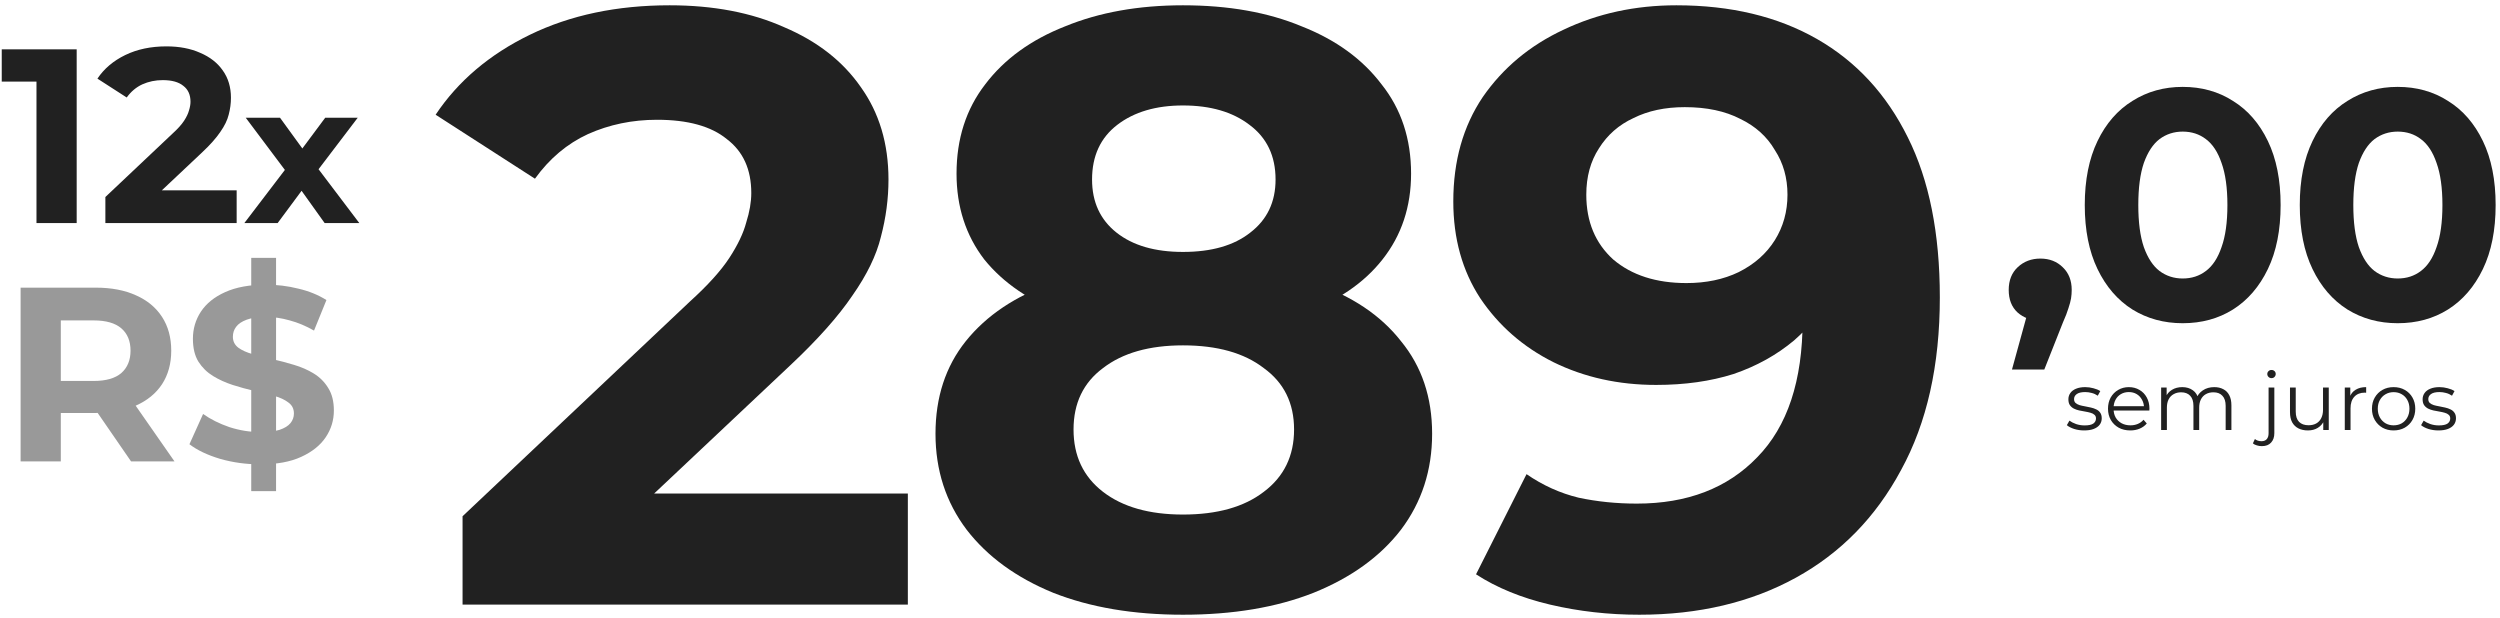 <svg width="368" height="91" viewBox="0 0 368 91" fill="none" xmlns="http://www.w3.org/2000/svg">
<path d="M68.089 89V75.99L101.544 44.394C104.187 41.998 106.128 39.851 107.367 37.951C108.606 36.051 109.432 34.316 109.845 32.747C110.341 31.177 110.589 29.732 110.589 28.41C110.589 24.941 109.391 22.297 106.995 20.48C104.682 18.58 101.254 17.63 96.711 17.63C93.077 17.63 89.69 18.332 86.551 19.737C83.495 21.141 80.893 23.33 78.745 26.304L64.124 16.887C67.428 11.931 72.054 8.007 78.001 5.116C83.949 2.225 90.805 0.779 98.57 0.779C105.013 0.779 110.63 1.853 115.421 4.001C120.295 6.066 124.053 8.998 126.696 12.798C129.422 16.598 130.785 21.141 130.785 26.428C130.785 29.236 130.414 32.045 129.67 34.853C129.009 37.579 127.605 40.47 125.457 43.527C123.392 46.583 120.336 50.011 116.288 53.811L88.533 79.955L84.692 72.644H133.635V89H68.089Z" fill="#212121"/>
<path d="M174.133 90.487C166.864 90.487 160.503 89.413 155.051 87.265C149.6 85.035 145.345 81.937 142.289 77.972C139.233 73.925 137.705 69.216 137.705 63.847C137.705 58.478 139.191 53.935 142.165 50.218C145.222 46.418 149.476 43.568 154.928 41.668C160.379 39.685 166.781 38.694 174.133 38.694C181.567 38.694 188.01 39.685 193.462 41.668C198.997 43.568 203.251 46.418 206.224 50.218C209.281 53.935 210.809 58.478 210.809 63.847C210.809 69.216 209.281 73.925 206.224 77.972C203.168 81.937 198.873 85.035 193.338 87.265C187.886 89.413 181.485 90.487 174.133 90.487ZM174.133 75.742C179.172 75.742 183.137 74.627 186.028 72.397C189.002 70.166 190.488 67.11 190.488 63.228C190.488 59.345 189.002 56.33 186.028 54.182C183.137 51.952 179.172 50.837 174.133 50.837C169.177 50.837 165.253 51.952 162.362 54.182C159.471 56.33 158.025 59.345 158.025 63.228C158.025 67.11 159.471 70.166 162.362 72.397C165.253 74.627 169.177 75.742 174.133 75.742ZM174.133 48.855C167.442 48.855 161.577 47.946 156.538 46.129C151.582 44.311 147.7 41.668 144.891 38.199C142.165 34.647 140.802 30.434 140.802 25.56C140.802 20.439 142.207 16.061 145.015 12.426C147.824 8.709 151.747 5.859 156.786 3.877C161.825 1.812 167.607 0.779 174.133 0.779C180.824 0.779 186.647 1.812 191.604 3.877C196.642 5.859 200.566 8.709 203.375 12.426C206.266 16.061 207.711 20.439 207.711 25.56C207.711 30.434 206.307 34.647 203.499 38.199C200.773 41.668 196.89 44.311 191.851 46.129C186.813 47.946 180.906 48.855 174.133 48.855ZM174.133 37.084C178.346 37.084 181.65 36.134 184.045 34.234C186.523 32.334 187.763 29.732 187.763 26.428C187.763 22.958 186.482 20.274 183.921 18.374C181.443 16.474 178.18 15.524 174.133 15.524C170.168 15.524 166.946 16.474 164.468 18.374C161.99 20.274 160.751 22.958 160.751 26.428C160.751 29.732 161.949 32.334 164.344 34.234C166.74 36.134 170.003 37.084 174.133 37.084Z" fill="#212121"/>
<path d="M246.761 0.779C254.774 0.779 261.671 2.431 267.453 5.735C273.235 9.04 277.696 13.872 280.835 20.232C283.974 26.51 285.543 34.358 285.543 43.774C285.543 53.77 283.644 62.236 279.844 69.175C276.127 76.114 270.964 81.4 264.356 85.035C257.747 88.67 250.065 90.487 241.309 90.487C236.766 90.487 232.388 89.991 228.175 89C223.962 88.009 220.328 86.522 217.271 84.539L224.706 69.795C227.101 71.447 229.662 72.603 232.388 73.264C235.114 73.842 237.964 74.131 240.937 74.131C248.372 74.131 254.278 71.86 258.656 67.317C263.117 62.773 265.347 56.041 265.347 47.12C265.347 45.633 265.306 43.981 265.223 42.164C265.14 40.346 264.934 38.529 264.603 36.712L270.055 41.916C268.651 45.137 266.668 47.863 264.108 50.094C261.547 52.241 258.573 53.893 255.187 55.05C251.8 56.124 248 56.661 243.787 56.661C238.253 56.661 233.214 55.545 228.671 53.315C224.21 51.085 220.617 47.946 217.891 43.898C215.248 39.851 213.926 35.101 213.926 29.649C213.926 23.702 215.372 18.58 218.263 14.285C221.236 9.989 225.201 6.685 230.158 4.372C235.196 1.977 240.731 0.779 246.761 0.779ZM248 15.772C245.109 15.772 242.589 16.309 240.442 17.383C238.294 18.374 236.601 19.861 235.362 21.843C234.123 23.743 233.503 26.015 233.503 28.658C233.503 32.623 234.825 35.803 237.468 38.199C240.194 40.512 243.787 41.668 248.248 41.668C251.139 41.668 253.7 41.131 255.93 40.057C258.243 38.901 260.019 37.331 261.258 35.349C262.497 33.366 263.117 31.136 263.117 28.658C263.117 26.18 262.497 23.991 261.258 22.091C260.101 20.108 258.408 18.58 256.178 17.506C253.948 16.35 251.222 15.772 248 15.772Z" fill="#212121"/>
<path d="M296.162 54.399L299.333 42.868L300.39 47.192C299.013 47.192 297.876 46.792 296.979 45.991C296.114 45.19 295.682 44.085 295.682 42.676C295.682 41.266 296.13 40.145 297.027 39.312C297.924 38.48 299.029 38.063 300.342 38.063C301.688 38.063 302.793 38.495 303.658 39.36C304.522 40.193 304.955 41.298 304.955 42.676C304.955 43.092 304.923 43.508 304.859 43.925C304.795 44.309 304.667 44.79 304.474 45.366C304.314 45.911 304.042 46.616 303.658 47.48L300.919 54.399H296.162Z" fill="#212121"/>
<path d="M321.292 47.577C318.538 47.577 316.071 46.904 313.893 45.559C311.715 44.181 310.001 42.195 308.752 39.601C307.503 37.006 306.878 33.867 306.878 30.183C306.878 26.5 307.503 23.36 308.752 20.766C310.001 18.171 311.715 16.201 313.893 14.856C316.071 13.479 318.538 12.79 321.292 12.79C324.079 12.79 326.546 13.479 328.692 14.856C330.87 16.201 332.584 18.171 333.833 20.766C335.082 23.36 335.707 26.5 335.707 30.183C335.707 33.867 335.082 37.006 333.833 39.601C332.584 42.195 330.87 44.181 328.692 45.559C326.546 46.904 324.079 47.577 321.292 47.577ZM321.292 40.994C322.606 40.994 323.743 40.626 324.704 39.889C325.697 39.152 326.466 37.983 327.01 36.381C327.587 34.78 327.875 32.714 327.875 30.183C327.875 27.653 327.587 25.587 327.01 23.985C326.466 22.383 325.697 21.214 324.704 20.477C323.743 19.741 322.606 19.372 321.292 19.372C320.011 19.372 318.874 19.741 317.881 20.477C316.92 21.214 316.151 22.383 315.575 23.985C315.03 25.587 314.758 27.653 314.758 30.183C314.758 32.714 315.03 34.78 315.575 36.381C316.151 37.983 316.92 39.152 317.881 39.889C318.874 40.626 320.011 40.994 321.292 40.994Z" fill="#212121"/>
<path d="M352.942 47.577C350.187 47.577 347.721 46.904 345.543 45.559C343.365 44.181 341.651 42.195 340.402 39.601C339.152 37.006 338.528 33.867 338.528 30.183C338.528 26.5 339.152 23.36 340.402 20.766C341.651 18.171 343.365 16.201 345.543 14.856C347.721 13.479 350.187 12.79 352.942 12.79C355.729 12.79 358.195 13.479 360.342 14.856C362.52 16.201 364.234 18.171 365.483 20.766C366.732 23.36 367.357 26.5 367.357 30.183C367.357 33.867 366.732 37.006 365.483 39.601C364.234 42.195 362.52 44.181 360.342 45.559C358.195 46.904 355.729 47.577 352.942 47.577ZM352.942 40.994C354.256 40.994 355.393 40.626 356.354 39.889C357.347 39.152 358.115 37.983 358.66 36.381C359.237 34.78 359.525 32.714 359.525 30.183C359.525 27.653 359.237 25.587 358.66 23.985C358.115 22.383 357.347 21.214 356.354 20.477C355.393 19.741 354.256 19.372 352.942 19.372C351.661 19.372 350.524 19.741 349.531 20.477C348.57 21.214 347.801 22.383 347.224 23.985C346.68 25.587 346.408 27.653 346.408 30.183C346.408 32.714 346.68 34.78 347.224 36.381C347.801 37.983 348.57 39.152 349.531 39.889C350.524 40.626 351.661 40.994 352.942 40.994Z" fill="#212121"/>
<path d="M306.79 63.36C306.274 63.36 305.785 63.288 305.325 63.145C304.864 62.994 304.502 62.808 304.24 62.585L304.622 61.918C304.876 62.109 305.201 62.276 305.599 62.419C305.996 62.553 306.413 62.621 306.85 62.621C307.446 62.621 307.875 62.53 308.137 62.347C308.399 62.156 308.53 61.906 308.53 61.596C308.53 61.366 308.455 61.187 308.304 61.06C308.161 60.925 307.97 60.826 307.732 60.762C307.493 60.691 307.227 60.631 306.933 60.583C306.639 60.536 306.345 60.48 306.051 60.417C305.765 60.353 305.503 60.262 305.265 60.142C305.027 60.015 304.832 59.845 304.681 59.63C304.538 59.416 304.467 59.13 304.467 58.772C304.467 58.431 304.562 58.125 304.753 57.855C304.943 57.585 305.221 57.374 305.587 57.223C305.96 57.064 306.413 56.985 306.945 56.985C307.35 56.985 307.755 57.04 308.161 57.152C308.566 57.255 308.899 57.394 309.162 57.569L308.792 58.248C308.514 58.057 308.216 57.922 307.898 57.843C307.581 57.755 307.263 57.712 306.945 57.712C306.381 57.712 305.964 57.811 305.694 58.01C305.432 58.2 305.301 58.447 305.301 58.748C305.301 58.987 305.372 59.173 305.515 59.308C305.666 59.443 305.861 59.551 306.099 59.63C306.345 59.702 306.612 59.761 306.897 59.809C307.191 59.856 307.481 59.916 307.767 59.988C308.061 60.051 308.327 60.142 308.566 60.262C308.812 60.373 309.007 60.536 309.15 60.75C309.301 60.957 309.376 61.231 309.376 61.572C309.376 61.938 309.273 62.256 309.066 62.526C308.868 62.788 308.574 62.994 308.184 63.145C307.803 63.288 307.338 63.36 306.79 63.36Z" fill="#212121"/>
<path d="M313.586 63.36C312.934 63.36 312.362 63.225 311.87 62.955C311.377 62.677 310.992 62.299 310.714 61.823C310.436 61.338 310.297 60.786 310.297 60.166C310.297 59.547 310.428 58.999 310.69 58.522C310.96 58.045 311.326 57.672 311.786 57.402C312.255 57.124 312.779 56.985 313.359 56.985C313.947 56.985 314.467 57.12 314.92 57.39C315.381 57.652 315.742 58.026 316.005 58.51C316.267 58.987 316.398 59.539 316.398 60.166C316.398 60.206 316.394 60.25 316.386 60.297C316.386 60.337 316.386 60.381 316.386 60.428H310.94V59.797H315.933L315.599 60.047C315.599 59.594 315.5 59.193 315.302 58.844C315.111 58.486 314.849 58.208 314.515 58.01C314.181 57.811 313.796 57.712 313.359 57.712C312.93 57.712 312.545 57.811 312.203 58.01C311.862 58.208 311.596 58.486 311.405 58.844C311.214 59.201 311.119 59.61 311.119 60.071V60.202C311.119 60.679 311.222 61.1 311.429 61.465C311.643 61.823 311.937 62.105 312.311 62.311C312.692 62.51 313.125 62.609 313.61 62.609C313.991 62.609 314.344 62.542 314.67 62.407C315.004 62.272 315.29 62.065 315.528 61.787L316.005 62.335C315.727 62.669 315.377 62.923 314.956 63.098C314.543 63.272 314.086 63.36 313.586 63.36Z" fill="#212121"/>
<path d="M325.937 56.985C326.445 56.985 326.886 57.084 327.259 57.283C327.641 57.473 327.935 57.767 328.141 58.164C328.356 58.562 328.463 59.062 328.463 59.666V63.3H327.617V59.749C327.617 59.09 327.458 58.593 327.14 58.26C326.83 57.918 326.39 57.747 325.818 57.747C325.389 57.747 325.015 57.839 324.697 58.022C324.388 58.196 324.145 58.454 323.971 58.796C323.804 59.13 323.72 59.535 323.72 60.011V63.3H322.874V59.749C322.874 59.09 322.715 58.593 322.398 58.26C322.08 57.918 321.635 57.747 321.063 57.747C320.642 57.747 320.273 57.839 319.955 58.022C319.637 58.196 319.391 58.454 319.216 58.796C319.049 59.13 318.966 59.535 318.966 60.011V63.3H318.12V57.044H318.93V58.736L318.799 58.438C318.99 57.986 319.296 57.632 319.717 57.378C320.146 57.116 320.65 56.985 321.23 56.985C321.842 56.985 322.362 57.14 322.791 57.45C323.22 57.751 323.498 58.208 323.625 58.82L323.291 58.689C323.474 58.18 323.796 57.771 324.257 57.461C324.725 57.144 325.285 56.985 325.937 56.985Z" fill="#212121"/>
<path d="M332.946 65.671C332.692 65.671 332.45 65.636 332.22 65.564C331.981 65.501 331.783 65.401 331.624 65.266L331.922 64.623C332.176 64.837 332.502 64.945 332.899 64.945C333.232 64.945 333.487 64.845 333.661 64.647C333.844 64.448 333.935 64.154 333.935 63.765V57.044H334.782V63.765C334.782 64.345 334.623 64.806 334.305 65.147C333.995 65.497 333.542 65.671 332.946 65.671ZM334.364 55.662C334.19 55.662 334.043 55.602 333.924 55.483C333.804 55.364 333.745 55.221 333.745 55.054C333.745 54.888 333.804 54.749 333.924 54.637C334.043 54.518 334.19 54.459 334.364 54.459C334.539 54.459 334.686 54.514 334.805 54.625C334.924 54.737 334.984 54.876 334.984 55.042C334.984 55.217 334.924 55.364 334.805 55.483C334.694 55.602 334.547 55.662 334.364 55.662Z" fill="#212121"/>
<path d="M339.732 63.36C339.199 63.36 338.735 63.261 338.337 63.062C337.94 62.863 337.63 62.565 337.408 62.168C337.193 61.771 337.086 61.275 337.086 60.679V57.044H337.932V60.583C337.932 61.251 338.095 61.755 338.421 62.097C338.754 62.43 339.219 62.597 339.815 62.597C340.252 62.597 340.629 62.51 340.947 62.335C341.273 62.152 341.519 61.89 341.686 61.549C341.861 61.207 341.948 60.798 341.948 60.321V57.044H342.794V63.3H341.984V61.584L342.115 61.894C341.916 62.355 341.606 62.716 341.185 62.978C340.772 63.233 340.288 63.36 339.732 63.36Z" fill="#212121"/>
<path d="M345.152 63.3V57.044H345.962V58.748L345.879 58.45C346.053 57.974 346.347 57.612 346.76 57.366C347.174 57.112 347.686 56.985 348.298 56.985V57.807C348.266 57.807 348.234 57.807 348.202 57.807C348.171 57.799 348.139 57.795 348.107 57.795C347.448 57.795 346.931 57.998 346.558 58.403C346.185 58.8 345.998 59.368 345.998 60.107V63.3H345.152Z" fill="#212121"/>
<path d="M352.333 63.36C351.729 63.36 351.185 63.225 350.701 62.955C350.224 62.677 349.847 62.299 349.569 61.823C349.291 61.338 349.152 60.786 349.152 60.166C349.152 59.539 349.291 58.987 349.569 58.51C349.847 58.033 350.224 57.66 350.701 57.39C351.177 57.12 351.722 56.985 352.333 56.985C352.953 56.985 353.501 57.12 353.978 57.39C354.462 57.66 354.84 58.033 355.11 58.51C355.388 58.987 355.527 59.539 355.527 60.166C355.527 60.786 355.388 61.338 355.11 61.823C354.84 62.299 354.462 62.677 353.978 62.955C353.493 63.225 352.945 63.36 352.333 63.36ZM352.333 62.609C352.786 62.609 353.187 62.51 353.537 62.311C353.886 62.105 354.16 61.819 354.359 61.453C354.565 61.08 354.669 60.651 354.669 60.166C354.669 59.674 354.565 59.245 354.359 58.879C354.16 58.514 353.886 58.232 353.537 58.033C353.187 57.827 352.79 57.724 352.345 57.724C351.9 57.724 351.503 57.827 351.154 58.033C350.804 58.232 350.526 58.514 350.319 58.879C350.113 59.245 350.01 59.674 350.01 60.166C350.01 60.651 350.113 61.08 350.319 61.453C350.526 61.819 350.804 62.105 351.154 62.311C351.503 62.51 351.896 62.609 352.333 62.609Z" fill="#212121"/>
<path d="M358.934 63.36C358.418 63.36 357.929 63.288 357.468 63.145C357.008 62.994 356.646 62.808 356.384 62.585L356.765 61.918C357.02 62.109 357.345 62.276 357.742 62.419C358.14 62.553 358.557 62.621 358.994 62.621C359.589 62.621 360.018 62.53 360.281 62.347C360.543 62.156 360.674 61.906 360.674 61.596C360.674 61.366 360.598 61.187 360.447 61.06C360.304 60.925 360.114 60.826 359.875 60.762C359.637 60.691 359.371 60.631 359.077 60.583C358.783 60.536 358.489 60.48 358.195 60.417C357.909 60.353 357.647 60.262 357.409 60.142C357.171 60.015 356.976 59.845 356.825 59.63C356.682 59.416 356.61 59.13 356.61 58.772C356.61 58.431 356.706 58.125 356.896 57.855C357.087 57.585 357.365 57.374 357.731 57.223C358.104 57.064 358.557 56.985 359.089 56.985C359.494 56.985 359.899 57.04 360.304 57.152C360.71 57.255 361.043 57.394 361.305 57.569L360.936 58.248C360.658 58.057 360.36 57.922 360.042 57.843C359.724 57.755 359.407 57.712 359.089 57.712C358.525 57.712 358.108 57.811 357.838 58.01C357.576 58.2 357.445 58.447 357.445 58.748C357.445 58.987 357.516 59.173 357.659 59.308C357.81 59.443 358.005 59.551 358.243 59.63C358.489 59.702 358.755 59.761 359.041 59.809C359.335 59.856 359.625 59.916 359.911 59.988C360.205 60.051 360.471 60.142 360.71 60.262C360.956 60.373 361.15 60.536 361.293 60.75C361.444 60.957 361.52 61.231 361.52 61.572C361.52 61.938 361.417 62.256 361.21 62.526C361.011 62.788 360.717 62.994 360.328 63.145C359.947 63.288 359.482 63.36 358.934 63.36Z" fill="#212121"/>
<path d="M3.032 67.913V42.342H14.101C16.39 42.342 18.363 42.719 20.019 43.474C21.675 44.205 22.953 45.264 23.855 46.653C24.756 48.041 25.206 49.697 25.206 51.621C25.206 53.52 24.756 55.164 23.855 56.552C22.953 57.916 21.675 58.963 20.019 59.694C18.363 60.424 16.39 60.79 14.101 60.79H6.32L8.95 58.196V67.913H3.032ZM19.288 67.913L12.895 58.634H19.215L25.681 67.913H19.288ZM8.95 58.854L6.32 56.077H13.772C15.599 56.077 16.962 55.688 17.863 54.908C18.765 54.105 19.215 53.009 19.215 51.621C19.215 50.208 18.765 49.112 17.863 48.333C16.962 47.553 15.599 47.164 13.772 47.164H6.32L8.95 44.351V58.854Z" fill="#999999"/>
<path d="M36.982 72.297V37.958H40.635V72.297H36.982ZM38.297 68.352C36.251 68.352 34.291 68.084 32.415 67.548C30.54 66.988 29.03 66.269 27.886 65.392L29.895 60.936C30.991 61.715 32.282 62.361 33.767 62.872C35.277 63.359 36.799 63.602 38.333 63.602C39.502 63.602 40.44 63.493 41.146 63.274C41.877 63.03 42.413 62.702 42.754 62.287C43.094 61.873 43.265 61.398 43.265 60.863C43.265 60.181 42.997 59.645 42.461 59.255C41.925 58.841 41.219 58.513 40.343 58.269C39.466 58.001 38.492 57.758 37.42 57.538C36.373 57.295 35.313 57.003 34.242 56.662C33.195 56.321 32.233 55.883 31.356 55.347C30.479 54.811 29.761 54.105 29.201 53.228C28.665 52.351 28.397 51.231 28.397 49.867C28.397 48.406 28.787 47.079 29.566 45.885C30.37 44.668 31.563 43.706 33.146 42.999C34.753 42.269 36.763 41.904 39.173 41.904C40.781 41.904 42.364 42.098 43.922 42.488C45.481 42.853 46.857 43.413 48.05 44.168L46.224 48.662C45.031 47.98 43.837 47.48 42.644 47.164C41.451 46.823 40.282 46.653 39.137 46.653C37.992 46.653 37.055 46.786 36.324 47.054C35.594 47.322 35.07 47.675 34.753 48.114C34.437 48.528 34.279 49.015 34.279 49.575C34.279 50.232 34.546 50.768 35.082 51.182C35.618 51.572 36.324 51.889 37.201 52.132C38.078 52.376 39.04 52.619 40.087 52.863C41.158 53.106 42.218 53.386 43.265 53.703C44.337 54.019 45.311 54.446 46.187 54.981C47.064 55.517 47.77 56.223 48.306 57.1C48.866 57.977 49.146 59.085 49.146 60.424C49.146 61.861 48.745 63.176 47.941 64.37C47.137 65.563 45.932 66.525 44.324 67.256C42.741 67.986 40.732 68.352 38.297 68.352Z" fill="#999999"/>
<path d="M5.37 32.836V9.456L7.927 12.013H0.256V7.264H11.288V32.836H5.37Z" fill="#212121"/>
<path d="M15.511 32.836V29L25.374 19.685C26.154 18.978 26.726 18.345 27.091 17.785C27.456 17.225 27.7 16.713 27.822 16.251C27.968 15.788 28.041 15.362 28.041 14.972C28.041 13.949 27.688 13.17 26.982 12.634C26.3 12.074 25.289 11.794 23.95 11.794C22.878 11.794 21.879 12.001 20.954 12.415C20.053 12.829 19.286 13.474 18.653 14.351L14.342 11.575C15.316 10.114 16.68 8.957 18.433 8.104C20.187 7.252 22.208 6.826 24.497 6.826C26.397 6.826 28.053 7.143 29.466 7.776C30.902 8.385 32.011 9.249 32.79 10.369C33.593 11.49 33.995 12.829 33.995 14.388C33.995 15.216 33.886 16.044 33.666 16.872C33.472 17.675 33.058 18.528 32.425 19.429C31.816 20.33 30.915 21.341 29.721 22.461L21.538 30.169L20.406 28.014H34.836V32.836H15.511Z" fill="#212121"/>
<path d="M35.968 32.836L42.916 23.726L42.829 26.205L36.17 17.326H41.215L45.424 23.12L43.521 23.178L47.874 17.326H52.66L45.972 26.118V23.697L52.891 32.836H47.788L43.377 26.666L45.251 26.926L40.869 32.836H35.968Z" fill="#212121"/>
</svg>

